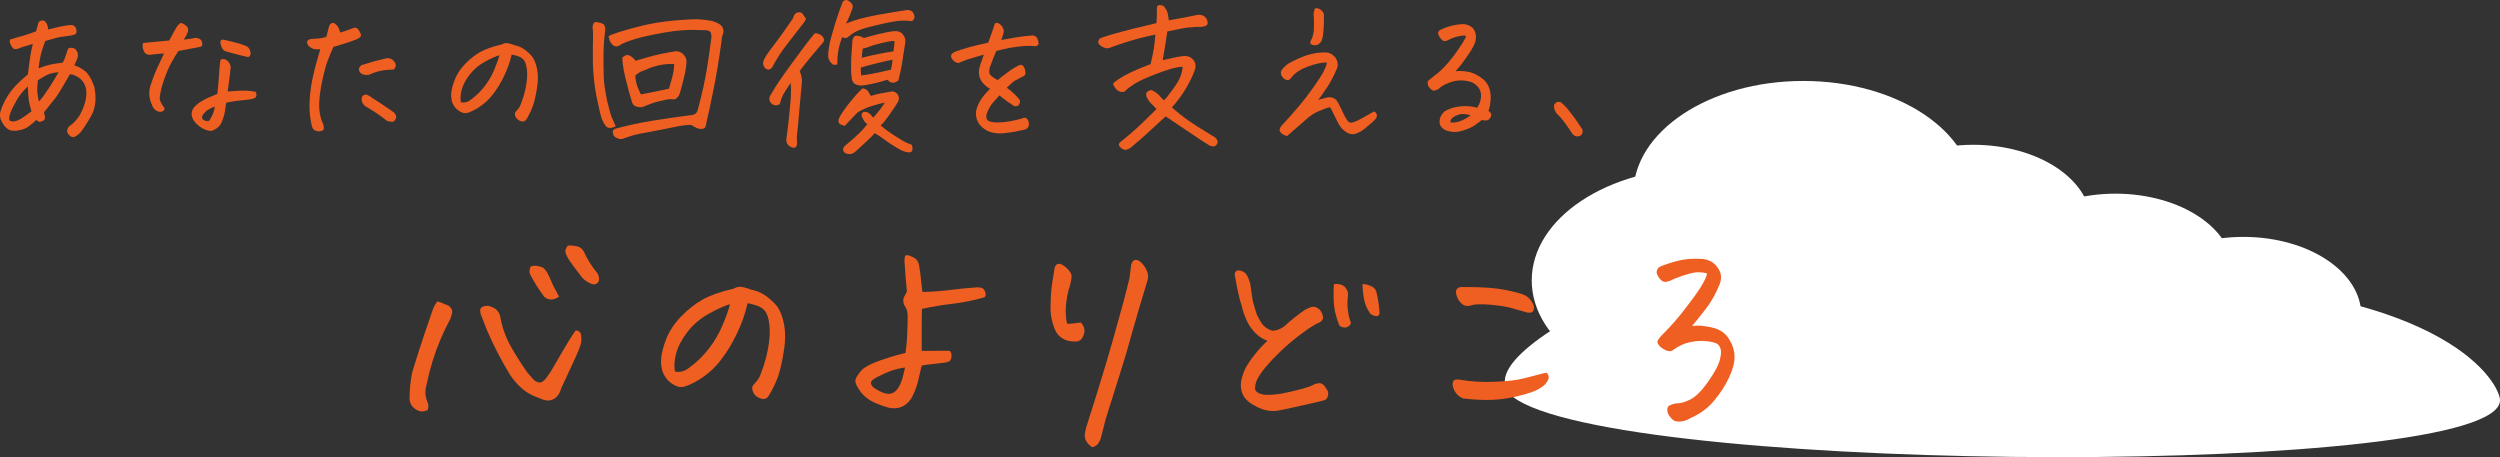<svg width="525" height="96" viewBox="0 0 525 96" fill="none" xmlns="http://www.w3.org/2000/svg">
<rect x="0" y="0" width="525" height="96" fill="#333333" stroke="none"/>
<g clip-path="url(#clip0_556_103271)">
<path d="M378.694 64.342C398.41 64.342 414.393 53.744 414.393 40.671C414.393 27.598 398.41 17 378.694 17C358.978 17 342.995 27.598 342.995 40.671C342.995 53.744 358.978 64.342 378.694 64.342Z" fill="white"/>
<path d="M414.393 63.212C428.057 63.212 439.134 55.867 439.134 46.808C439.134 37.748 428.057 30.404 414.393 30.404C400.73 30.404 389.653 37.748 389.653 46.808C389.653 55.867 400.73 63.212 414.393 63.212Z" fill="white"/>
<path d="M444.25 73.479C457.914 73.479 468.991 66.134 468.991 57.075C468.991 48.015 457.914 40.671 444.25 40.671C430.587 40.671 419.51 48.015 419.51 57.075C419.51 66.134 430.587 73.479 444.25 73.479Z" fill="white"/>
<path d="M471.128 82.557C484.792 82.557 495.868 75.213 495.868 66.153C495.868 57.094 484.792 49.749 471.128 49.749C457.464 49.749 446.387 57.094 446.387 66.153C446.387 75.213 457.464 82.557 471.128 82.557Z" fill="white"/>
<path d="M357.365 82.557C377.081 82.557 393.064 71.96 393.064 58.886C393.064 45.813 377.081 35.216 357.365 35.216C337.649 35.216 321.666 45.813 321.666 58.886C321.666 71.96 337.649 82.557 357.365 82.557Z" fill="white"/>
<path d="M343.23 59.919C324.038 68.959 309.785 78.641 318.745 84.058C344.838 99.779 525 100.189 525 84.058C525 80.668 514.335 60.581 454.621 58.887C398.926 57.309 343.23 59.919 343.23 59.919Z" fill="white"/>
</g>
<path d="M332.308 27.196C332.4 27.632 332.342 27.987 332.136 28.263C331.952 28.538 331.631 28.664 331.172 28.641C330.713 28.618 330.334 28.355 330.036 27.85C329.852 27.528 329.416 26.897 328.728 25.956C328.062 25.015 327.431 24.292 326.834 23.788C326.559 23.305 326.398 22.892 326.352 22.548C326.33 22.204 326.364 21.974 326.456 21.86C326.57 21.745 326.708 21.619 326.869 21.481C326.961 21.412 327.087 21.378 327.248 21.378C327.385 21.378 327.546 21.401 327.729 21.447C328.349 21.906 329.003 22.594 329.692 23.512C330.403 24.407 330.931 25.119 331.275 25.646C331.642 26.174 331.987 26.691 332.308 27.196Z" fill="#F05F22"/>
<path d="M305.649 14.975C306.383 14.86 307.267 14.895 308.3 15.078C309.355 15.262 310.434 15.801 311.536 16.696C312.591 17.66 313.096 18.98 313.05 20.655C313.004 21.688 312.844 22.56 312.568 23.271C312.729 23.386 312.878 23.524 313.016 23.684C313.199 23.937 313.211 24.235 313.05 24.579C312.798 25.038 312.488 25.279 312.121 25.302C311.754 25.302 311.444 25.268 311.191 25.199C310.595 25.658 310.067 26.048 309.608 26.369C308.896 26.828 307.99 27.207 306.888 27.505C305.787 27.827 304.674 27.769 303.549 27.333C302.379 26.76 302.034 25.819 302.516 24.511C302.792 23.868 303.251 23.397 303.893 23.099C304.536 22.778 305.224 22.56 305.959 22.445C306.716 22.307 307.473 22.261 308.231 22.307C308.988 22.33 309.642 22.445 310.193 22.651C310.721 21.848 310.996 21.045 311.019 20.242C311.065 19.416 310.824 18.727 310.296 18.176C309.791 17.603 309.16 17.235 308.403 17.075C307.118 16.776 305.867 16.834 304.651 17.247C303.457 17.66 302.631 18.119 302.172 18.624C301.874 18.83 301.598 18.957 301.346 19.003C301.093 19.048 300.875 19.014 300.692 18.899C300.531 18.762 300.382 18.624 300.244 18.486C300.107 18.348 299.992 18.165 299.9 17.935C299.831 17.683 299.797 17.476 299.797 17.316C299.797 17.132 299.877 16.971 300.038 16.834C300.221 16.696 300.393 16.57 300.554 16.455C300.715 16.34 300.852 16.214 300.967 16.076C302.344 15.158 303.779 13.713 305.27 11.739C306.096 10.591 306.728 9.673 307.164 8.985C307.6 8.296 307.829 7.837 307.852 7.608C307.737 7.424 307.29 7.413 306.51 7.573C305.729 7.711 304.915 7.998 304.065 8.434C303.882 8.526 303.687 8.595 303.48 8.641C303.274 8.664 303.067 8.595 302.861 8.434C302.654 8.228 302.447 7.964 302.241 7.642C302.034 7.298 301.965 7.011 302.034 6.782C302.103 6.529 302.275 6.346 302.551 6.231C304.02 5.519 305.557 5.129 307.164 5.06C307.737 5.06 308.277 5.21 308.782 5.508C309.309 5.806 309.654 6.254 309.814 6.851C309.998 7.424 309.998 8.067 309.814 8.778C309.585 9.49 309.126 10.339 308.437 11.326C307.772 12.313 307.221 13.081 306.785 13.632C306.349 14.183 305.97 14.63 305.649 14.975ZM304.582 25.715C305.247 25.784 305.936 25.692 306.647 25.44C307.382 25.165 308.116 24.752 308.85 24.201C307.772 23.925 306.969 23.868 306.441 24.029C305.913 24.189 305.465 24.407 305.098 24.683C304.754 24.935 304.582 25.279 304.582 25.715Z" fill="#F05F22"/>
<path d="M278.612 13.116C277.51 13.116 276.191 13.403 274.653 13.976C273.138 14.527 272.002 15.273 271.245 16.214C271.13 16.444 270.935 16.627 270.66 16.765C270.407 16.88 270.12 16.834 269.799 16.627C269.501 16.444 269.271 16.18 269.111 15.835C268.95 15.491 268.938 15.17 269.076 14.872C269.237 14.55 269.535 14.194 269.971 13.804C270.407 13.414 271.188 12.967 272.312 12.462C273.437 11.934 274.481 11.555 275.445 11.326C276.409 11.096 277.43 10.993 278.509 11.016C279.059 11.062 279.541 11.257 279.954 11.601C280.367 11.945 280.643 12.336 280.781 12.772C280.941 13.185 280.964 13.655 280.849 14.183C280.092 15.973 279.335 17.419 278.577 18.521C277.843 19.599 277.258 20.414 276.822 20.965C277.418 20.827 277.981 20.678 278.509 20.517C278.945 20.38 279.381 20.38 279.817 20.517C280.253 20.655 280.597 20.919 280.849 21.309C281.423 22.365 281.802 23.122 281.985 23.581C282.192 24.04 282.467 24.545 282.812 25.096C283.133 25.669 283.546 25.876 284.051 25.715C284.556 25.555 284.98 25.383 285.325 25.199C285.692 24.992 286.197 24.717 286.839 24.373C287.505 24.006 288.067 23.684 288.526 23.409C288.825 23.524 289.008 23.696 289.077 23.925C289.169 24.155 289.169 24.396 289.077 24.648C288.985 24.878 288.675 25.233 288.147 25.715C287.62 26.174 287.069 26.633 286.495 27.092C285.921 27.574 285.221 27.93 284.395 28.16C283.844 28.206 283.328 28.102 282.846 27.85C281.974 27.322 281.32 26.564 280.884 25.578C280.31 24.453 279.954 23.742 279.817 23.443C279.702 23.145 279.53 22.835 279.3 22.514C278.704 22.629 277.946 22.893 277.028 23.306C276.11 23.696 275.307 24.189 274.619 24.786C273.196 26.025 271.75 27.288 270.281 28.573C269.96 28.481 269.673 28.366 269.42 28.228C269.168 28.091 268.973 27.907 268.835 27.678C268.697 27.448 268.686 27.196 268.801 26.92C268.915 26.645 269.053 26.438 269.214 26.301C271.853 23.478 273.896 21.045 275.341 19.003C276.81 16.96 277.728 15.537 278.095 14.734C278.486 13.931 278.658 13.391 278.612 13.116ZM275.238 8.606C275.697 7.826 275.927 6.885 275.927 5.783C275.95 4.659 275.938 3.924 275.892 3.58C275.846 3.213 275.846 2.903 275.892 2.651C275.961 2.329 276.018 2.088 276.064 1.928C276.087 1.79 276.248 1.721 276.546 1.721C276.822 1.721 277.12 1.859 277.441 2.134C277.763 2.387 277.958 2.708 278.027 3.098C278.05 4.521 278.015 5.657 277.923 6.506C277.854 7.355 277.763 7.929 277.648 8.228C277.533 8.618 277.327 8.939 277.028 9.191C276.753 9.421 276.42 9.524 276.03 9.501C275.663 9.455 275.41 9.364 275.273 9.226C275.135 9.088 275.123 8.882 275.238 8.606Z" fill="#F05F22"/>
<path d="M245.447 4.269C247.719 3.879 249.67 3.511 251.299 3.167C251.804 3.029 252.286 3.087 252.745 3.339C253.204 3.592 253.479 3.982 253.571 4.51C253.732 5.038 253.502 5.382 252.883 5.542C252.378 5.657 251.896 5.692 251.437 5.646C250.565 5.715 249.911 5.76 249.475 5.783C249.039 5.806 247.593 6.082 245.137 6.61C244.885 8.354 244.563 10.362 244.173 12.634C244.954 12.473 245.665 12.313 246.308 12.152C246.95 11.991 247.765 11.854 248.752 11.739C249.509 11.762 250.094 12.003 250.507 12.462C250.989 12.967 251.162 13.586 251.024 14.321C250.657 15.537 250.014 16.926 249.096 18.486C248.178 20.024 247.18 21.378 246.101 22.548C247.226 23.558 248.408 24.499 249.647 25.371C250.886 26.22 251.976 26.92 252.917 27.471C253.858 28.045 254.581 28.492 255.086 28.814C255.338 28.974 255.522 29.204 255.637 29.502C255.752 29.823 255.706 30.11 255.499 30.363C255.315 30.615 255.086 30.741 254.811 30.741C254.535 30.741 254.271 30.684 254.019 30.569C252.848 29.858 251.38 28.894 249.612 27.678C247.868 26.484 246.262 25.406 244.793 24.442C243.416 25.704 242.2 26.817 241.144 27.781C240.088 28.768 238.998 29.72 237.874 30.638C237.598 30.936 237.242 31.177 236.806 31.361C236.37 31.545 235.969 31.487 235.601 31.189C234.752 30.638 234.752 30.099 235.601 29.571C236.451 28.905 237.449 28.056 238.596 27.024C239.744 25.991 241.167 24.614 242.865 22.893C242.406 22.388 241.993 21.963 241.626 21.619C241.282 21.252 241.006 20.827 240.8 20.345C240.639 19.978 240.65 19.657 240.834 19.381C241.178 19.037 241.511 18.888 241.832 18.934C242.475 19.209 243.003 19.565 243.416 20.001C243.668 20.345 244.013 20.701 244.449 21.068C244.793 20.747 245.39 20.001 246.239 18.83C247.111 17.66 247.662 16.742 247.891 16.076C248.144 15.388 248.304 14.7 248.373 14.011C247.776 14.011 246.985 14.149 245.998 14.424C245.011 14.7 243.795 15.124 242.349 15.698C242.073 15.79 241.809 15.893 241.557 16.008C240.478 16.444 239.56 16.868 238.803 17.281C237.954 17.763 237.185 18.303 236.497 18.899L236.359 19.037C236.221 19.221 236.026 19.312 235.774 19.312C235.59 19.335 235.361 19.301 235.085 19.209C234.42 18.888 233.972 18.349 233.743 17.591C233.834 17.407 234.202 17.098 234.844 16.662C235.51 16.203 236.347 15.732 237.357 15.25C238.39 14.745 239.813 14.149 241.626 13.46C242.2 11.119 242.532 9.054 242.624 7.264C240.421 7.723 238.528 8.205 236.944 8.71C235.383 9.191 234.041 9.65 232.916 10.086C232.503 10.224 232.021 10.132 231.47 9.811C230.943 9.49 230.667 9.203 230.644 8.95C230.621 8.354 230.92 7.987 231.539 7.849C232.526 7.505 233.788 7.126 235.326 6.713C236.864 6.3 238.378 5.921 239.87 5.577C241.362 5.21 242.36 4.969 242.865 4.854C242.934 3.752 242.957 2.972 242.934 2.513C242.934 2.031 242.957 1.618 243.003 1.274C243.163 1.136 243.359 1.067 243.588 1.067C243.818 1.067 244.081 1.136 244.38 1.274C244.793 1.802 245.057 2.249 245.172 2.616C245.286 2.961 245.378 3.511 245.447 4.269Z" fill="#F05F22"/>
<path d="M211.421 18.417C212.11 18.922 212.66 19.381 213.073 19.794C213.487 20.207 213.854 20.62 214.175 21.034C214.267 21.447 214.141 21.837 213.796 22.204C213.383 22.365 213.051 22.353 212.798 22.169C212.569 21.986 212.178 21.722 211.628 21.378C211.1 21.011 210.515 20.563 209.872 20.035C209.367 20.586 208.897 21.114 208.461 21.619C208.047 22.101 207.646 22.812 207.256 23.753C206.98 24.602 207.129 25.164 207.703 25.44C208.254 25.692 209.172 25.773 210.457 25.681C211.765 25.566 213.142 25.302 214.588 24.889C215.024 24.66 215.368 24.66 215.621 24.889C215.873 25.119 216.023 25.463 216.068 25.922C216.114 26.358 215.965 26.725 215.621 27.023C215.391 27.184 214.887 27.322 214.106 27.436C213.349 27.643 212.316 27.815 211.008 27.953C209.7 28.113 208.518 27.976 207.462 27.54C205.603 26.576 204.777 25.164 204.984 23.305C205.167 22.479 205.489 21.71 205.948 20.999C206.407 20.265 207.061 19.484 207.91 18.658C207.038 18.153 206.407 17.556 206.016 16.868C205.626 16.18 205.489 15.434 205.603 14.63C205.695 14.057 206.028 13.001 206.602 11.463C205.133 11.876 204.043 12.198 203.331 12.427C202.459 12.726 201.771 13.001 201.266 13.253C200.784 13.162 200.405 12.955 200.13 12.634C199.854 12.29 199.717 12.003 199.717 11.773C199.717 11.544 199.854 11.326 200.13 11.119C200.405 10.912 201.002 10.672 201.92 10.396C202.838 10.098 203.871 9.811 205.018 9.536C205.775 9.352 206.613 9.157 207.531 8.95C208.036 7.596 208.323 6.793 208.392 6.541C208.484 6.242 208.656 5.726 208.908 4.991C209.023 4.854 209.161 4.785 209.321 4.785C209.459 4.785 209.62 4.842 209.803 4.957C210.17 5.209 210.4 5.439 210.492 5.646C210.583 5.852 210.675 6.059 210.767 6.265C210.859 6.449 210.756 6.988 210.457 7.883C210.388 8.067 210.32 8.239 210.251 8.4C211.192 8.216 212.156 8.044 213.142 7.883C214.611 7.654 215.85 7.504 216.86 7.436C217.365 7.504 217.698 7.734 217.859 8.124C218.019 8.491 218.1 8.836 218.1 9.157C218.1 9.478 217.836 9.662 217.308 9.708C216.642 9.616 215.862 9.604 214.967 9.673C214.072 9.742 213.085 9.868 212.006 10.052C211.272 10.19 210.342 10.408 209.218 10.706C208.897 11.417 208.438 12.588 207.841 14.217C207.703 14.791 207.703 15.239 207.841 15.56C208.002 15.858 208.552 16.283 209.493 16.834C209.952 16.444 210.595 15.939 211.421 15.319C212.27 14.676 213.108 14.149 213.934 13.735C214.21 13.598 214.439 13.575 214.623 13.666C214.806 13.758 214.967 13.942 215.105 14.217C215.242 14.493 215.323 14.837 215.346 15.25C215.368 15.663 215.185 15.939 214.795 16.076C214.106 16.421 213.59 16.684 213.246 16.868C212.924 17.029 212.316 17.545 211.421 18.417Z" fill="#F05F22"/>
<path d="M171.13 6.954C171.704 7.023 172.129 7.16 172.404 7.367C172.703 7.573 172.909 7.849 173.024 8.193C173.162 8.514 172.932 8.95 172.335 9.501C171.096 10.947 170.109 12.129 169.375 13.047C168.64 13.965 168.158 14.596 167.929 14.94C168.365 15.858 168.503 16.811 168.342 17.798C168.296 18.303 168.25 18.796 168.204 19.278C167.906 22.858 167.699 25.188 167.585 26.266C167.447 27.506 167.367 28.286 167.344 28.607C167.321 28.951 167.332 29.341 167.378 29.777C167.424 30.236 167.344 30.615 167.137 30.913C166.747 31.051 166.403 31.04 166.104 30.879C165.37 30.512 165.049 29.927 165.141 29.123C165.393 27.448 165.634 25.371 165.863 22.892C165.955 22.02 166.024 21.229 166.07 20.517C166.139 19.209 166.127 18.176 166.036 17.419C165.232 18.612 164.704 19.439 164.452 19.898C164.223 20.334 164.027 20.85 163.867 21.447C163.867 21.63 163.809 21.779 163.695 21.894L163.419 22.032L163.178 22.101C162.742 22.147 162.387 22.055 162.111 21.825C161.514 21.32 161.4 20.724 161.767 20.035C162.409 18.911 163.213 17.648 164.177 16.248C165.163 14.849 166.127 13.518 167.068 12.255C168.009 10.97 168.767 9.949 169.34 9.191C169.914 8.434 170.511 7.688 171.13 6.954ZM169.272 3.959C169.111 4.303 168.939 4.59 168.755 4.819L165.072 9.57C164.016 10.924 163.052 12.439 162.18 14.114C161.813 14.619 161.365 14.734 160.837 14.459C160.241 13.908 160.103 13.277 160.424 12.565C160.792 11.808 161.446 10.832 162.387 9.639C163.327 8.446 164.613 6.655 166.242 4.269C166.472 3.993 166.644 3.638 166.758 3.202C167.011 2.811 167.332 2.605 167.722 2.582C168.135 2.559 168.434 2.697 168.617 2.995C168.824 3.27 169.042 3.592 169.272 3.959ZM184.935 26.301C185.486 26.851 186.415 27.551 187.723 28.401C189.031 29.25 189.926 29.777 190.408 29.984C190.913 30.191 191.28 30.34 191.51 30.432C191.625 30.868 191.659 31.212 191.613 31.464C191.59 31.717 191.418 31.889 191.097 31.981C190.477 32.072 189.605 31.786 188.481 31.12C187.379 30.477 186.472 29.881 185.761 29.33C185.05 28.802 184.35 28.343 183.661 27.953C183.523 28.183 183.099 28.63 182.387 29.296C181.676 29.984 180.781 30.81 179.702 31.774C179.174 32.302 178.578 32.474 177.912 32.291C177.476 32.222 177.201 31.992 177.086 31.602C176.994 31.212 177.12 30.879 177.465 30.604C178.865 29.433 179.84 28.573 180.391 28.022C180.942 27.494 181.527 26.851 182.146 26.094C181.871 25.91 181.63 25.658 181.423 25.337C181.24 25.015 181.091 24.729 180.976 24.476C180.884 24.201 180.93 23.925 181.114 23.65C181.435 23.466 181.745 23.432 182.043 23.547C182.364 23.661 182.605 23.811 182.766 23.994C182.996 24.27 183.202 24.511 183.386 24.717C184.304 23.684 185.118 22.629 185.83 21.55C185.325 21.619 184.464 21.837 183.248 22.204C182.055 22.571 180.999 23.042 180.081 23.616C179.301 24.442 178.75 25.015 178.429 25.337C178.13 25.635 177.786 26.002 177.396 26.438C176.638 26.232 176.214 26.002 176.122 25.75C176.053 25.474 176.053 25.222 176.122 24.992C176.191 24.763 176.466 24.281 176.948 23.547C177.43 22.812 178.061 21.975 178.842 21.034C179.622 20.07 180.379 19.244 181.114 18.555C181.573 18.601 181.917 18.75 182.146 19.003C182.376 19.255 182.617 19.634 182.869 20.139C183.696 19.886 184.441 19.703 185.107 19.588C185.772 19.45 186.358 19.347 186.863 19.278C187.459 19.094 188.01 19.267 188.515 19.794C188.859 20.391 188.848 20.988 188.481 21.584C187.677 22.801 186.977 23.822 186.381 24.648C185.807 25.451 185.325 26.002 184.935 26.301ZM186.381 16.73C185.509 17.029 184.453 17.316 183.214 17.591C181.997 17.844 181.194 17.97 180.804 17.97C180.207 17.947 179.737 17.798 179.392 17.522C179.071 17.224 178.899 16.868 178.876 16.455C178.738 15.56 178.692 14.481 178.738 13.219V12.462C178.83 10.855 178.922 9.513 179.014 8.434C179.174 7.769 179.484 7.459 179.943 7.505C180.425 7.528 180.919 7.688 181.423 7.987C181.814 7.849 182.732 7.596 184.177 7.229C185.646 6.862 186.863 6.633 187.827 6.541C188.492 6.495 189.031 6.655 189.444 7.023L189.548 7.195C189.961 7.654 190.156 8.17 190.133 8.744C189.789 11.062 189.536 12.691 189.376 13.632C189.215 14.55 188.974 15.64 188.653 16.903C188.102 17.293 187.643 17.442 187.276 17.35C186.909 17.258 186.61 17.052 186.381 16.73ZM187.448 12.531C185.199 12.99 182.973 13.54 180.769 14.183C180.746 14.642 180.769 15.193 180.838 15.835C181.435 15.79 182.204 15.675 183.145 15.491C184.086 15.308 185.405 15.021 187.104 14.631C187.287 13.736 187.402 13.036 187.448 12.531ZM176.879 7.78C176.535 8.606 176.271 9.501 176.088 10.465C175.904 11.429 175.824 12.45 175.847 13.529C175.502 13.621 175.238 13.644 175.055 13.598C174.894 13.552 174.676 13.368 174.401 13.047C174.125 12.703 173.965 12.313 173.919 11.877C173.896 11.441 173.953 10.752 174.091 9.811C174.252 8.87 174.653 7.344 175.296 5.233C175.961 3.098 176.524 1.469 176.983 0.344C177.235 0.115 177.488 0 177.74 0C177.97 0 178.291 0.195 178.704 0.585C179.117 0.975 179.186 1.457 178.91 2.031C178.681 2.765 178.268 3.741 177.671 4.957C178.635 4.544 179.599 4.211 180.563 3.959C181.55 3.683 182.846 3.397 184.453 3.098C186.082 2.8 188.022 2.479 190.271 2.134C190.799 2.02 191.258 2.146 191.648 2.513C191.877 2.811 192.003 3.11 192.026 3.408C192.072 3.683 192.003 3.936 191.82 4.165C191.682 4.395 191.453 4.475 191.131 4.406C190.81 4.338 190.213 4.315 189.341 4.338C188.469 4.36 186.931 4.624 184.728 5.129C182.525 5.634 181.056 6.047 180.322 6.369C179.587 6.667 178.888 7.103 178.222 7.677C177.763 8.067 177.315 8.101 176.879 7.78ZM180.976 12.118C183.225 11.567 185.44 11.119 187.62 10.775C187.781 9.88 187.849 9.157 187.827 8.606C187.597 8.583 187.138 8.629 186.45 8.744C186.128 8.813 185.761 8.893 185.348 8.985C184.063 9.283 183.168 9.547 182.663 9.777C182.158 9.983 181.664 10.121 181.183 10.19C181.091 10.695 181.022 11.268 180.976 11.911V12.118Z" fill="#F05F22"/>
<path d="M130.668 12.118C131.15 11.681 131.54 11.498 131.838 11.567C132.159 11.613 132.481 11.773 132.802 12.049C133.123 12.301 133.33 12.542 133.422 12.772C133.881 12.634 134.799 12.37 136.176 11.98C137.553 11.567 139.354 11.177 141.58 10.809C142.223 10.672 142.808 10.821 143.336 11.257L143.405 11.326C143.956 11.808 144.208 12.393 144.162 13.082C144.093 14.114 143.921 15.17 143.646 16.248C143.393 17.304 143.095 18.44 142.751 19.657C142.659 19.932 142.475 20.219 142.2 20.517C141.925 20.793 141.672 20.907 141.443 20.861C140.961 20.793 140.49 20.804 140.031 20.896C139.595 20.988 138.953 21.137 138.103 21.343C137.254 21.55 136.302 21.894 135.246 22.376C134.741 22.56 134.202 22.56 133.628 22.376C133.054 22.193 132.722 21.768 132.63 21.102C132.286 20.024 131.987 18.968 131.735 17.935C131.436 16.834 131.184 15.755 130.977 14.699C130.817 13.781 130.713 12.921 130.668 12.118ZM127.776 7.573C128.992 7 131.241 6.3 134.523 5.474C137.805 4.647 141.729 4.165 146.296 4.028C147.352 4.074 148.385 4.188 149.395 4.372C149.9 4.487 150.405 4.682 150.909 4.957C151.506 5.301 151.839 5.749 151.908 6.3C151.954 6.575 151.931 6.862 151.839 7.16C151.655 7.551 151.563 7.941 151.563 8.331C150.99 12.531 150.405 16.065 149.808 18.934C149.234 21.802 148.741 24.097 148.328 25.819C148.328 26.071 148.27 26.335 148.155 26.61C148.064 26.886 147.823 27.035 147.432 27.058C147.042 27.104 146.675 27.047 146.331 26.886C146.01 26.748 145.619 26.53 145.16 26.232C144.449 26.209 143.554 26.301 142.475 26.507C141.42 26.737 140.089 27.001 138.482 27.299C136.898 27.62 135.556 27.873 134.454 28.056C133.376 28.263 132.171 28.619 130.84 29.123C130.495 29.238 130.14 29.227 129.773 29.089C129.405 28.951 129.107 28.756 128.877 28.504C128.74 28.091 128.671 27.792 128.671 27.609C128.671 27.448 128.82 27.265 129.118 27.058C131.827 26.324 134.42 25.761 136.898 25.371C139.377 24.958 142.154 24.556 145.229 24.166C145.941 24.097 146.388 23.696 146.572 22.961C147.444 19.657 148.075 16.788 148.465 14.355C148.855 11.922 149.142 9.926 149.326 8.365C149.372 8.159 149.395 7.952 149.395 7.746C149.418 7.585 149.406 7.413 149.36 7.229C149.314 6.816 149.108 6.552 148.741 6.437C148.396 6.323 148.041 6.288 147.673 6.334C144.874 6.174 142.131 6.346 139.446 6.851C136.761 7.332 134.764 7.769 133.456 8.159C132.171 8.549 131.172 8.928 130.461 9.295C129.474 10.098 128.659 9.834 128.017 8.503C127.925 8.205 127.845 7.895 127.776 7.573ZM129.291 26.507C128.327 27.012 127.627 26.989 127.191 26.438C126.892 26.048 126.64 25.601 126.433 25.096C126.158 24.338 125.86 23.145 125.538 21.516C125.446 21.079 125.343 20.609 125.228 20.104C124.792 17.717 124.551 15.399 124.506 13.15C124.483 10.901 124.494 9.146 124.54 7.883C124.563 7.149 124.528 6.415 124.437 5.68C124.506 4.877 124.815 4.533 125.366 4.647C125.917 4.739 126.387 4.888 126.778 5.095C127.007 5.485 127.122 5.841 127.122 6.162C126.892 7.814 126.766 9.478 126.743 11.154C126.72 12.806 126.732 14.401 126.778 15.939C126.823 17.339 127.019 18.842 127.363 20.448C127.386 20.586 127.409 20.735 127.432 20.896C127.845 22.663 128.178 23.879 128.43 24.545C128.705 25.21 128.992 25.865 129.291 26.507ZM135.315 14.768C134.626 14.952 133.995 15.319 133.422 15.87C133.422 16.237 133.456 16.581 133.525 16.903C133.594 17.293 133.685 17.671 133.8 18.039C134.053 18.704 134.317 19.301 134.592 19.829C136.313 19.507 138.275 19.106 140.479 18.624C141.007 16.926 141.328 15.698 141.443 14.94C141.557 14.183 141.603 13.678 141.58 13.426C140.846 13.403 140.111 13.437 139.377 13.529C138.046 13.713 136.692 14.126 135.315 14.768Z" fill="#F05F22"/>
<path d="M107.451 11.463C107.107 12.978 106.591 14.447 105.902 15.87C105.237 17.293 104.445 18.601 103.527 19.794C102.632 20.965 101.53 21.952 100.222 22.755C99.419 23.214 98.788 23.512 98.329 23.65C97.892 23.788 97.502 23.799 97.158 23.684C96.814 23.57 96.435 23.352 96.022 23.03C95.632 22.686 95.311 22.25 95.058 21.722C94.829 21.171 94.725 20.517 94.748 19.76C94.771 19.003 95.012 18.016 95.471 16.799C95.953 15.56 96.699 14.424 97.709 13.391C98.742 12.335 99.797 11.509 100.876 10.913C101.978 10.293 103.481 9.765 105.386 9.329C105.707 9.146 106.017 9.054 106.315 9.054C106.384 9.054 106.453 9.054 106.522 9.054C106.889 9.123 107.176 9.191 107.382 9.26C107.612 9.329 107.853 9.409 108.105 9.501C108.748 9.639 109.322 9.868 109.826 10.19C110.331 10.488 110.871 10.936 111.444 11.532C112.041 12.129 112.477 13.059 112.753 14.321C113.028 15.583 113.028 17.006 112.753 18.589C112.5 20.15 112.225 21.355 111.926 22.204C111.628 23.03 111.249 23.845 110.79 24.648C110.63 24.947 110.492 25.153 110.377 25.268C110.285 25.383 110.125 25.463 109.895 25.509C109.712 25.555 109.448 25.497 109.104 25.337C108.782 25.176 108.553 24.992 108.415 24.786C108.277 24.579 108.186 24.35 108.14 24.097C108.094 23.845 108.151 23.627 108.312 23.443C108.656 23.076 108.909 22.766 109.069 22.514C109.253 22.238 109.517 21.561 109.861 20.483C110.205 19.404 110.446 18.337 110.584 17.281C110.722 16.226 110.744 15.365 110.653 14.699C110.584 14.011 110.469 13.495 110.308 13.15C110.171 12.783 109.953 12.485 109.654 12.255C109.356 12.026 109 11.854 108.587 11.739C108.197 11.601 107.818 11.509 107.451 11.463ZM96.779 21.481C97.445 21.642 98.099 21.493 98.742 21.034C99.843 20.253 100.83 19.312 101.702 18.211C102.574 17.086 103.274 15.893 103.802 14.63C104.33 13.368 104.686 12.358 104.869 11.601C104.112 11.808 103.091 12.267 101.806 12.978C100.543 13.667 99.476 14.573 98.604 15.698C97.755 16.822 97.204 17.878 96.952 18.865C96.699 19.829 96.642 20.701 96.779 21.481Z" fill="#F05F22"/>
<path d="M67.264 10.327C66.69 10.396 66.197 10.373 65.784 10.259C65.325 10.052 65.003 9.857 64.82 9.673C64.659 9.49 64.544 9.237 64.475 8.916C64.43 8.595 64.682 8.354 65.233 8.193C65.761 8.147 66.277 8.113 66.782 8.09C67.287 8.067 67.872 7.952 68.537 7.746C68.859 6.506 69.054 5.737 69.123 5.439C69.329 5.026 69.582 4.819 69.88 4.819C70.041 4.819 70.213 4.877 70.396 4.992C70.97 5.474 71.314 6.093 71.429 6.851C72.324 6.575 73.127 6.3 73.839 6.024C74.39 5.795 74.768 5.76 74.975 5.921C75.181 6.082 75.377 6.346 75.56 6.713C75.767 7.057 75.836 7.344 75.767 7.573C75.721 7.78 75.4 8.021 74.803 8.296C73.747 8.687 72.921 8.973 72.324 9.157C71.751 9.318 70.982 9.547 70.018 9.845C69.582 10.809 69.18 11.773 68.813 12.737C68.446 13.701 68.044 15.204 67.608 17.247C67.195 19.266 67 20.988 67.023 22.411C67.069 23.811 67.367 25.073 67.918 26.197C68.055 26.863 68.021 27.253 67.815 27.368C67.631 27.483 67.401 27.551 67.126 27.574C66.874 27.62 66.587 27.574 66.266 27.437C65.944 27.322 65.703 27.058 65.543 26.645C65.152 25.199 64.969 23.65 64.992 21.997C65.015 20.322 65.21 18.578 65.577 16.765C65.967 14.929 66.323 13.495 66.644 12.462C66.965 11.406 67.172 10.695 67.264 10.327ZM83.065 14.045C82.904 14.504 82.583 14.699 82.101 14.631C80.494 14.653 78.957 15.009 77.488 15.698C76.983 15.79 76.513 15.744 76.076 15.56C75.663 15.376 75.422 15.044 75.354 14.562C75.4 14.194 75.595 13.896 75.939 13.667C77.637 13.116 79.347 12.645 81.068 12.255C81.711 12.14 82.239 12.313 82.652 12.772C83.065 13.208 83.203 13.632 83.065 14.045ZM77.075 19.898C77.511 20.081 77.878 20.311 78.177 20.586C79.393 21.343 80.38 21.986 81.137 22.514C81.894 23.019 82.422 23.386 82.721 23.615C83.18 24.097 83.317 24.522 83.134 24.889C82.95 25.256 82.755 25.474 82.548 25.543C82.342 25.612 81.929 25.566 81.309 25.405C80.919 25.084 80.368 24.671 79.657 24.166C78.968 23.661 78.027 23.065 76.834 22.376C76.283 22.032 75.985 21.527 75.939 20.861C75.962 20.127 76.341 19.806 77.075 19.898Z" fill="#F05F22"/>
<path d="M31.895 21.963C31.276 20.655 31.184 19.301 31.62 17.901C32.079 16.501 32.538 15.308 32.997 14.321C33.456 13.334 33.938 12.301 34.443 11.223C33.823 11.268 33.261 11.314 32.756 11.36C32.274 11.406 31.873 11.452 31.551 11.498C31.069 11.521 30.714 11.406 30.484 11.154C30.255 10.878 30.094 10.546 30.002 10.155C29.91 9.742 29.933 9.364 30.071 9.019C31.058 8.927 31.792 8.859 32.274 8.813C32.756 8.767 33.846 8.664 35.544 8.503C35.889 7.883 36.222 7.264 36.543 6.644C36.864 6.024 37.14 5.577 37.369 5.301C37.667 4.98 37.897 4.819 38.058 4.819C38.218 4.842 38.471 4.969 38.815 5.198C39.182 5.428 39.4 5.692 39.469 5.99C39.561 6.288 39.515 6.621 39.331 6.988C39.102 7.539 38.838 7.987 38.539 8.331C39.205 8.262 39.721 8.193 40.089 8.124C40.479 8.032 40.789 7.975 41.018 7.952C41.271 7.929 41.535 7.987 41.81 8.124C42.108 8.239 42.303 8.457 42.395 8.778C42.51 9.077 42.521 9.329 42.429 9.536C42.361 9.719 42.166 9.834 41.844 9.88L37.472 10.706C36.417 12.29 35.636 13.701 35.131 14.94C34.627 16.18 34.248 17.247 33.995 18.142C33.766 19.014 33.617 19.771 33.548 20.414C33.479 21.034 33.789 21.756 34.477 22.583C34.615 22.743 34.592 22.938 34.408 23.168C34.225 23.397 33.938 23.501 33.548 23.478C33.181 23.432 32.848 23.283 32.55 23.03C32.251 22.778 32.033 22.422 31.895 21.963ZM47.49 21.584C47.421 22.158 47.329 22.789 47.215 23.478C47.1 24.166 46.882 24.889 46.56 25.646C46.239 26.381 45.723 26.909 45.011 27.23C44.598 27.483 44.197 27.551 43.806 27.437C43.164 27.299 42.556 27.023 41.982 26.61C41.408 26.197 40.949 25.715 40.605 25.165C40.123 24.338 40.123 23.524 40.605 22.72C41.041 22.17 41.569 21.711 42.188 21.343C42.808 20.953 43.405 20.643 43.979 20.414C44.575 20.184 45.126 19.955 45.631 19.725C45.792 18.44 45.895 17.35 45.941 16.455C46.01 15.56 46.067 14.791 46.113 14.149C46.159 13.483 46.228 12.944 46.319 12.531C46.595 12.416 46.847 12.382 47.077 12.427C47.329 12.45 47.593 12.6 47.869 12.875C48.144 13.127 48.339 13.529 48.454 14.08C48.408 14.493 48.339 15.089 48.247 15.87C48.178 16.65 48.029 17.763 47.8 19.209C48.374 19.186 48.936 19.152 49.487 19.106C50.06 19.037 50.703 19.014 51.414 19.037C52.149 19.037 52.906 19.117 53.687 19.278C53.847 19.553 53.893 19.84 53.824 20.139C53.778 20.414 53.56 20.609 53.17 20.724C52.803 20.838 52.206 20.93 51.38 20.999C50.577 21.068 49.877 21.148 49.28 21.24C48.683 21.332 48.087 21.447 47.49 21.584ZM45.115 22.376C44.702 22.514 44.3 22.697 43.91 22.927C43.52 23.134 43.21 23.375 42.98 23.65C42.774 23.902 42.625 24.086 42.533 24.201C42.326 24.729 42.441 25.084 42.877 25.268C43.084 25.36 43.302 25.417 43.531 25.44C43.761 25.463 43.933 25.383 44.047 25.199C44.621 24.304 44.977 23.363 45.115 22.376ZM46.939 8.331C48.936 8.767 50.45 9.18 51.483 9.57C51.988 9.754 52.321 10.075 52.482 10.534C52.642 10.993 52.665 11.349 52.55 11.601C52.436 11.831 52.275 11.957 52.069 11.98C50.783 11.704 49.257 11.314 47.49 10.809C47.1 10.718 46.79 10.431 46.56 9.949C46.354 9.444 46.262 9.042 46.285 8.744C46.331 8.423 46.549 8.285 46.939 8.331Z" fill="#F05F22"/>
<path d="M7.612 25.199C7.107 25.681 6.591 26.117 6.063 26.507C5.558 26.92 4.847 27.207 3.929 27.368C3.011 27.528 2.322 27.483 1.863 27.23C1.427 26.978 1.06 26.633 0.762 26.197C0.463 25.784 0.245 25.371 0.108 24.958C-0.007 24.522 -0.03 24.086 0.039 23.65C0.245 22.824 0.624 21.906 1.175 20.896C1.726 19.886 2.403 18.945 3.206 18.073C4.032 17.201 4.916 16.386 5.857 15.629C5.971 14.757 6.098 13.77 6.235 12.668C6.373 11.544 6.591 10.396 6.889 9.226C6.086 9.455 5.501 9.627 5.134 9.742C4.789 9.857 4.399 9.995 3.963 10.155C3.389 10.385 2.988 10.385 2.758 10.155C2.552 9.926 2.357 9.627 2.173 9.26C2.012 8.893 2.001 8.572 2.139 8.296C3.217 7.952 4.089 7.7 4.755 7.539C5.42 7.355 6.361 7.034 7.578 6.575C7.761 5.933 7.934 5.301 8.094 4.682C8.324 4.429 8.576 4.303 8.851 4.303C8.92 4.303 8.989 4.303 9.058 4.303C9.379 4.395 9.632 4.624 9.815 4.992C9.999 5.359 10.091 5.76 10.091 6.196C10.733 6.036 11.399 5.875 12.087 5.715C12.776 5.554 13.361 5.439 13.843 5.37C14.302 5.301 14.658 5.267 14.91 5.267C15.186 5.244 15.427 5.324 15.633 5.508C15.863 5.669 16 5.955 16.046 6.369C16.115 6.759 16.046 7.023 15.84 7.16C15.633 7.298 15.289 7.401 14.807 7.47C14.279 7.539 13.694 7.619 13.051 7.711C12.409 7.78 11.227 8.078 9.506 8.606C9.115 9.593 8.806 10.546 8.576 11.463C8.37 12.358 8.209 13.322 8.094 14.355C8.714 14.103 9.368 13.885 10.056 13.701C10.745 13.495 11.789 13.311 13.189 13.15C13.51 12.531 13.728 12.003 13.843 11.567C13.981 11.131 14.13 10.683 14.291 10.224C14.589 10.041 14.922 9.995 15.289 10.086C15.656 10.155 15.92 10.339 16.081 10.637C16.264 10.913 16.356 11.211 16.356 11.532C16.379 11.854 16.287 12.232 16.081 12.668C15.897 13.104 15.736 13.46 15.599 13.736C16.264 13.896 16.976 14.263 17.733 14.837C18.513 15.411 19.202 16.535 19.799 18.211C20.303 20.689 20.074 22.755 19.11 24.407C18.169 26.037 17.4 27.207 16.804 27.919C16.436 28.263 16.115 28.504 15.84 28.642C15.587 28.802 15.323 28.837 15.048 28.745C14.796 28.653 14.532 28.424 14.256 28.056C14.004 27.712 14.05 27.241 14.394 26.645C15.61 25.796 16.505 24.763 17.079 23.547C17.676 22.307 18.02 21.194 18.112 20.207C18.204 19.198 18.089 18.383 17.767 17.763C17.492 17.144 17.079 16.65 16.528 16.283C15.977 15.916 15.369 15.675 14.704 15.56C14.107 16.57 13.51 17.591 12.914 18.624C12.317 19.634 11.755 20.46 11.227 21.102C10.722 21.745 10.056 22.571 9.23 23.581L9.437 24.511C9.46 24.901 9.368 25.165 9.161 25.302C8.955 25.417 8.725 25.509 8.473 25.578C8.243 25.624 7.956 25.497 7.612 25.199ZM5.857 18.142C5.329 18.601 4.801 19.175 4.273 19.863C3.768 20.552 3.263 21.401 2.758 22.411C2.253 23.397 1.978 24.166 1.932 24.717C1.886 24.947 1.909 25.13 2.001 25.268C2.116 25.406 2.357 25.486 2.724 25.509C3.091 25.532 3.596 25.371 4.239 25.027C4.881 24.66 5.673 24.109 6.614 23.375C6.338 22.456 6.155 21.722 6.063 21.171C5.971 20.598 5.902 19.588 5.857 18.142ZM7.956 16.868C7.842 17.809 7.796 18.578 7.819 19.175C7.865 19.748 7.979 20.471 8.163 21.343C8.783 20.655 9.483 19.714 10.263 18.521C11.043 17.327 11.72 16.214 12.294 15.181C11.651 15.204 11.02 15.319 10.401 15.526C9.804 15.732 8.989 16.18 7.956 16.868Z" fill="#F05F22"/>
<path d="M355.343 68.457C356.459 68.293 357.821 68.392 359.43 68.753C361.104 69.114 362.318 69.918 363.074 71.166C363.861 72.413 364.255 73.677 364.255 74.957C364.255 76.238 363.861 77.699 363.074 79.34C362.318 80.949 361.301 82.524 360.021 84.067C358.773 85.61 357.164 86.825 355.195 87.711C354.505 88.105 353.914 88.351 353.422 88.45C352.93 88.548 352.47 88.565 352.043 88.499C351.617 88.433 351.19 88.138 350.763 87.613C350.336 87.088 350.123 86.579 350.123 86.086C350.123 85.627 350.303 85.298 350.664 85.101C351.058 84.937 351.485 84.806 351.945 84.707C352.831 84.74 353.849 84.461 354.998 83.87C356.147 83.279 357.378 82.048 358.691 80.177C360.004 78.306 360.808 76.845 361.104 75.795C361.399 74.711 361.481 73.907 361.35 73.382C361.219 72.856 360.973 72.463 360.611 72.2C360.152 71.937 359.413 71.757 358.396 71.658C357.378 71.527 356.212 71.593 354.899 71.855C353.619 72.118 352.355 72.725 351.108 73.677C350.812 73.776 350.435 73.759 349.975 73.628C349.548 73.464 349.138 73.218 348.744 72.889C348.35 72.528 348.12 72.183 348.055 71.855C348.022 71.494 348.498 70.838 349.483 69.886C350.993 68.376 352.437 66.718 353.816 64.912C355.228 63.106 356.311 61.613 357.066 60.431C357.821 59.249 358.297 58.264 358.494 57.477C358.166 57.279 357.509 57.181 356.524 57.181C355.539 57.181 353.849 57.657 351.452 58.609C351.091 58.839 350.648 59.019 350.123 59.151C349.63 59.282 349.187 59.167 348.793 58.806C348.399 58.412 348.12 57.969 347.956 57.477C347.858 57.279 347.874 57.001 348.005 56.639C348.17 56.245 348.531 55.966 349.089 55.802C350.435 55.277 351.813 54.867 353.225 54.571C354.177 54.407 355.146 54.325 356.13 54.325C356.59 54.325 357.05 54.341 357.509 54.374C358.888 54.506 359.955 55.113 360.71 56.196C361.465 57.247 361.613 58.396 361.153 59.643C360.332 61.646 359.38 63.353 358.297 64.764C357.214 66.176 356.229 67.407 355.343 68.457Z" fill="#F05F22"/>
<path d="M309.478 63.977C308.428 64.37 307.623 64.338 307.065 63.878C306.54 63.418 306.179 62.91 305.982 62.352C305.785 61.793 305.719 61.35 305.785 61.022C305.884 60.661 306.179 60.415 306.671 60.283C307.164 60.283 307.656 60.283 308.149 60.283C311.464 60.283 314.107 60.48 316.077 60.874C318.342 61.334 319.753 61.728 320.312 62.056C320.87 62.352 321.313 62.778 321.641 63.336C322.002 63.862 322.166 64.288 322.133 64.617C322.133 64.912 322.051 65.175 321.887 65.404C321.723 65.634 321.362 65.716 320.804 65.651C320.049 65.454 319.113 65.191 317.997 64.863C316.914 64.502 315.519 64.239 313.812 64.075C312.137 63.878 310.693 63.845 309.478 63.977ZM307.262 83.673C306.507 83.378 305.916 82.869 305.49 82.147C305.096 81.392 304.964 80.768 305.096 80.276C305.227 79.783 305.719 79.603 306.573 79.734C308.772 80.128 311.169 80.276 313.762 80.177C316.389 80.079 318.424 79.849 319.868 79.488C321.346 79.094 322.429 78.815 323.118 78.651C323.841 78.454 324.399 78.322 324.793 78.257C325.186 78.716 325.318 79.143 325.186 79.537C325.055 79.931 324.842 80.292 324.546 80.62C324.284 80.949 323.775 81.326 323.02 81.753C322.298 82.18 320.952 82.639 318.982 83.132C317.045 83.624 315.141 83.903 313.27 83.969C311.431 84.034 309.429 83.936 307.262 83.673Z" fill="#F05F22"/>
<path d="M262.531 59.495C262.761 61.104 262.925 62.22 263.023 62.844C263.122 63.435 263.417 64.485 263.91 65.995C264.107 66.455 264.435 67.062 264.894 67.817C265.354 68.54 266.093 69.081 267.11 69.442C267.964 69.475 268.834 69.163 269.72 68.507C271.033 67.292 272.428 66.176 273.906 65.158C274.333 64.896 274.776 64.682 275.235 64.518C275.695 64.354 276.138 64.387 276.565 64.617C277.024 64.846 277.353 65.191 277.55 65.651C277.747 66.078 277.845 66.422 277.845 66.685C277.878 66.915 277.714 67.21 277.353 67.571C276.269 68.031 274.989 68.819 273.512 69.935C272.035 71.018 270.623 72.183 269.277 73.431C267.964 74.678 266.848 75.844 265.928 76.927C265.009 78.01 264.369 78.93 264.008 79.685C263.68 80.407 263.532 81.064 263.565 81.654C263.631 82.245 264.238 82.656 265.387 82.885C266.47 82.951 267.652 82.885 268.932 82.689C270.213 82.459 271.591 82.147 273.069 81.753C274.579 81.359 275.547 81.014 275.974 80.719C276.302 80.588 276.63 80.505 276.959 80.473C277.32 80.44 277.665 80.571 277.993 80.867C278.255 81.195 278.502 81.556 278.731 81.95C278.961 82.344 278.994 82.771 278.83 83.23C278.699 83.69 278.436 83.969 278.042 84.067C276.795 84.396 275.252 84.757 273.413 85.151C271.575 85.577 269.901 85.939 268.391 86.234C266.979 86.464 265.535 86.218 264.057 85.495C262.58 84.773 261.595 83.969 261.103 83.082C260.643 82.13 260.479 81.211 260.61 80.325C260.742 79.406 260.988 78.552 261.349 77.764C261.71 76.944 262.383 75.893 263.368 74.613C264.353 73.365 265.288 72.348 266.175 71.56C265.223 71.231 264.369 70.69 263.614 69.935C262.859 69.147 262.252 68.261 261.792 67.276C261.333 66.258 260.988 65.24 260.758 64.223C260.331 63.041 259.839 60.841 259.281 57.624C259.346 57.066 259.609 56.787 260.069 56.787H260.118C260.61 56.82 261.037 56.984 261.398 57.279C261.792 57.542 262.17 58.281 262.531 59.495ZM283.705 67.817C283.606 68.211 283.327 68.507 282.868 68.704C282.441 68.868 281.932 68.786 281.341 68.457C281.013 67.801 280.685 66.8 280.356 65.454C280.061 64.075 279.979 62.154 280.11 59.692C280.636 59.594 281.144 59.627 281.637 59.791C282.162 59.955 282.54 60.267 282.769 60.727C283.032 61.153 283.13 61.613 283.065 62.105C282.933 63.123 282.933 64.157 283.065 65.207C283.196 66.225 283.409 67.095 283.705 67.817ZM286.118 59.643C286.807 59.676 287.447 59.84 288.038 60.136C288.662 60.431 289.023 60.94 289.122 61.662C289.384 62.778 289.565 63.944 289.663 65.158C289.795 66.012 289.581 66.422 289.023 66.389C288.498 66.324 288.071 66.143 287.743 65.848C287.086 64.896 286.659 63.911 286.463 62.893C286.266 61.843 286.151 60.759 286.118 59.643Z" fill="#F05F22"/>
<path d="M229.371 93.916C228.944 93.653 228.567 93.292 228.239 92.832C227.91 92.373 227.763 91.864 227.795 91.306C227.861 90.748 227.96 90.239 228.091 89.779C230.619 81.901 232.605 75.368 234.049 70.181C235.526 64.994 236.577 61.055 237.201 58.363C237.299 57.477 237.414 56.557 237.545 55.605C237.742 54.916 238.071 54.571 238.53 54.571C238.793 54.571 239.105 54.703 239.466 54.965C240.09 55.49 240.549 56.131 240.845 56.886C241.173 57.608 241.189 58.363 240.894 59.151C239.614 63.353 238.563 66.915 237.742 69.836C236.954 72.758 236.117 75.598 235.231 78.355C234.377 81.08 233.36 84.314 232.178 88.056C231.915 89.172 231.636 90.272 231.341 91.355C231.242 91.913 231.045 92.439 230.75 92.931C230.454 93.456 229.995 93.784 229.371 93.916ZM224.644 60.136C224.283 61.153 224.02 62.45 223.856 64.026C223.725 65.569 223.807 66.898 224.102 68.014C225.054 67.982 226.006 67.883 226.958 67.719C227.845 68.638 227.976 69.672 227.352 70.821C227.09 71.347 226.679 71.642 226.121 71.708C225.596 71.74 225.054 71.708 224.496 71.609C223.249 71.347 222.313 70.657 221.689 69.541C220.967 67.965 220.606 66.307 220.606 64.567C220.639 62.795 220.705 61.482 220.803 60.628C220.901 59.742 221.131 58.248 221.492 56.147C221.689 55.687 221.936 55.441 222.231 55.408C222.559 55.343 222.97 55.49 223.462 55.852C223.954 56.213 224.365 56.623 224.693 57.083C225.021 57.509 225.12 58.002 224.989 58.56C224.89 59.118 224.775 59.643 224.644 60.136Z" fill="#F05F22"/>
<path d="M190.154 74.12C190.286 73.267 190.384 72.364 190.45 71.412C190.516 70.427 190.565 69.196 190.598 67.719C190.663 66.242 190.581 65.29 190.351 64.863C190.023 64.37 189.81 63.911 189.711 63.484C189.646 63.025 189.711 62.614 189.908 62.253C190.105 61.892 190.286 61.547 190.45 61.219C190.253 59.184 190.089 57.148 189.958 55.113C189.925 54.62 189.941 54.243 190.007 53.98C190.04 53.718 190.204 53.586 190.499 53.586C190.795 53.586 191.254 53.751 191.878 54.079C192.502 54.407 192.879 54.965 193.011 55.753C193.24 57.099 193.388 58.248 193.454 59.2C193.552 60.119 193.634 60.825 193.7 61.317C195.505 61.285 197.377 61.153 199.314 60.923C201.283 60.661 203.286 60.464 205.321 60.333C205.978 60.365 206.388 60.497 206.552 60.727C206.749 60.923 206.88 61.186 206.946 61.514C207.045 61.81 206.995 62.105 206.798 62.401C204.599 63.057 202.367 63.517 200.101 63.779C197.869 64.042 195.702 64.403 193.601 64.863C193.569 66.373 193.552 67.538 193.552 68.359C193.552 69.147 193.552 70.92 193.552 73.677C194.176 73.677 195.029 73.677 196.113 73.677C197.196 73.644 198.312 73.644 199.461 73.677C199.757 74.005 199.872 74.416 199.806 74.908C199.773 75.401 199.609 75.729 199.314 75.893C199.051 76.024 198.772 76.106 198.476 76.139C197.13 76.303 196.162 76.418 195.571 76.484C194.98 76.517 194.307 76.615 193.552 76.779C193.355 77.534 193.109 78.585 192.814 79.931C192.518 81.244 192.026 82.508 191.336 83.723C190.22 85.364 188.694 86.004 186.757 85.643C185.608 85.348 184.475 84.937 183.359 84.412C182.276 83.887 181.389 83.165 180.7 82.245C180.043 81.326 179.682 80.604 179.617 80.079C179.584 79.521 180.093 78.667 181.143 77.518C181.767 77.058 182.489 76.648 183.31 76.287C184.131 75.926 185.181 75.548 186.461 75.154C187.742 74.728 188.973 74.383 190.154 74.12ZM190.056 77.173C188.579 77.37 187.2 77.764 185.92 78.355C184.672 78.913 183.802 79.373 183.31 79.734C182.752 80.161 182.768 80.686 183.359 81.31C184.048 81.802 184.721 82.18 185.378 82.442C186.067 82.705 186.675 82.771 187.2 82.639C187.758 82.475 188.267 82.032 188.726 81.31C189.055 80.752 189.317 80.128 189.514 79.439C189.711 78.716 189.892 77.961 190.056 77.173Z" fill="#F05F22"/>
<path d="M156.995 63.681C156.502 65.848 155.764 67.949 154.779 69.984C153.827 72.019 152.694 73.891 151.381 75.598C150.101 77.272 148.525 78.683 146.654 79.832C145.505 80.489 144.602 80.916 143.945 81.113C143.322 81.31 142.764 81.326 142.271 81.162C141.779 80.998 141.237 80.686 140.646 80.226C140.088 79.734 139.629 79.11 139.267 78.355C138.939 77.567 138.791 76.632 138.824 75.548C138.857 74.465 139.202 73.053 139.858 71.314C140.548 69.541 141.615 67.916 143.059 66.439C144.536 64.928 146.047 63.747 147.589 62.893C149.165 62.007 151.315 61.252 154.04 60.628C154.5 60.365 154.943 60.234 155.37 60.234C155.468 60.234 155.567 60.234 155.665 60.234C156.19 60.333 156.601 60.431 156.896 60.529C157.224 60.628 157.569 60.743 157.93 60.874C158.849 61.071 159.67 61.4 160.392 61.859C161.115 62.286 161.886 62.926 162.707 63.779C163.56 64.633 164.184 65.963 164.578 67.768C164.972 69.574 164.972 71.609 164.578 73.874C164.217 76.106 163.823 77.83 163.396 79.045C162.969 80.226 162.428 81.392 161.771 82.541C161.541 82.968 161.344 83.263 161.18 83.427C161.049 83.591 160.819 83.706 160.491 83.772C160.228 83.838 159.851 83.755 159.358 83.526C158.899 83.296 158.57 83.033 158.373 82.738C158.177 82.442 158.045 82.114 157.98 81.753C157.914 81.392 157.996 81.08 158.226 80.817C158.718 80.292 159.079 79.849 159.309 79.488C159.572 79.094 159.949 78.125 160.442 76.582C160.934 75.04 161.279 73.513 161.476 72.003C161.673 70.493 161.706 69.262 161.574 68.31C161.476 67.325 161.312 66.586 161.082 66.094C160.885 65.569 160.573 65.142 160.146 64.814C159.719 64.485 159.211 64.239 158.62 64.075C158.062 63.878 157.52 63.747 156.995 63.681ZM141.73 78.01C142.682 78.24 143.617 78.027 144.536 77.37C146.112 76.254 147.524 74.908 148.771 73.332C150.019 71.724 151.02 70.017 151.775 68.211C152.53 66.406 153.039 64.961 153.302 63.878C152.218 64.173 150.757 64.83 148.919 65.848C147.113 66.832 145.587 68.129 144.339 69.738C143.125 71.346 142.337 72.856 141.976 74.268C141.615 75.647 141.533 76.894 141.73 78.01Z" fill="#F05F22"/>
<path d="M120.88 69.393C121.635 69.426 122.029 69.836 122.062 70.624C122.128 71.379 122.062 72.036 121.865 72.594C121.701 73.119 121.373 73.923 120.88 75.007L117.827 81.605C117.63 82.393 117.269 83.017 116.744 83.476C116.219 83.903 115.661 84.117 115.07 84.117C114.479 84.084 113.904 83.92 113.346 83.624C111.967 83.197 110.769 82.557 109.752 81.704C108.767 80.85 107.913 79.898 107.191 78.848C105.287 75.729 103.645 72.561 102.267 69.344C101.84 68.293 101.43 67.243 101.036 66.192C100.904 65.93 100.839 65.585 100.839 65.158C100.839 64.731 101.101 64.453 101.627 64.321C102.152 64.157 102.661 64.19 103.153 64.42C104.302 64.814 104.959 65.618 105.123 66.832C105.188 67.095 105.238 67.358 105.27 67.62C105.73 69.525 106.419 71.281 107.339 72.889C108.389 74.728 109.555 76.55 110.835 78.355C111.393 78.979 111.836 79.471 112.164 79.832C112.526 80.161 112.985 80.325 113.543 80.325C113.937 80.194 114.315 79.898 114.676 79.439C115.037 78.946 115.349 78.503 115.611 78.109C116.957 75.778 118.09 73.841 119.009 72.298C119.961 70.755 120.585 69.787 120.88 69.393ZM91.827 63.287C92.385 63.418 92.894 63.615 93.354 63.878C93.978 64.009 94.421 64.272 94.683 64.666C94.946 65.027 95.028 65.404 94.93 65.799C94.831 66.192 94.716 66.57 94.585 66.931C93.009 69.853 91.745 72.873 90.793 75.992C90.301 77.6 89.891 79.225 89.562 80.867C89.201 82.147 89.283 83.362 89.808 84.51C90.005 84.937 90.005 85.479 89.808 86.135C89.02 86.431 88.397 86.48 87.937 86.283C86.526 85.692 85.885 84.658 86.017 83.181C86.05 81.572 86.214 79.997 86.509 78.454C86.575 78.257 86.624 78.06 86.657 77.863C87.609 74.777 88.446 72.167 89.168 70.033C89.891 67.867 90.465 66.192 90.892 65.011C91.056 64.518 91.368 63.944 91.827 63.287ZM119.255 51.567H119.748C120.371 51.567 120.946 51.65 121.471 51.814C122.128 52.076 122.604 52.618 122.899 53.439C123.392 54.456 123.999 55.458 124.721 56.442C124.984 56.803 125.263 57.165 125.558 57.526C125.722 57.953 125.805 58.297 125.805 58.56C125.837 58.822 125.755 59.069 125.558 59.298C125.394 59.528 125.197 59.66 124.967 59.692C124.738 59.725 124.508 59.709 124.278 59.643C123.392 59.282 122.702 58.822 122.21 58.264L122.013 57.969C121.192 56.918 120.404 55.868 119.649 54.817C119.321 54.325 119.042 53.8 118.812 53.242C118.615 52.684 118.763 52.126 119.255 51.567ZM117.384 62.302C116.268 63.057 115.267 63.09 114.38 62.401L114.282 62.302C113.231 60.923 112.246 59.364 111.327 57.624C111.13 57.197 111.163 56.639 111.426 55.95C111.853 55.852 112.181 55.802 112.411 55.802C112.673 55.802 113.084 55.884 113.642 56.048C114.233 56.213 114.791 56.869 115.316 58.018C115.743 59.069 116.137 59.939 116.498 60.628L116.744 61.022L117.384 62.302Z" fill="#F05F22"/>
<defs>
<clipPath id="clip0_556_103271">
<rect width="209" height="79" fill="white" transform="translate(316 17)"/>
</clipPath>
</defs>
</svg>
